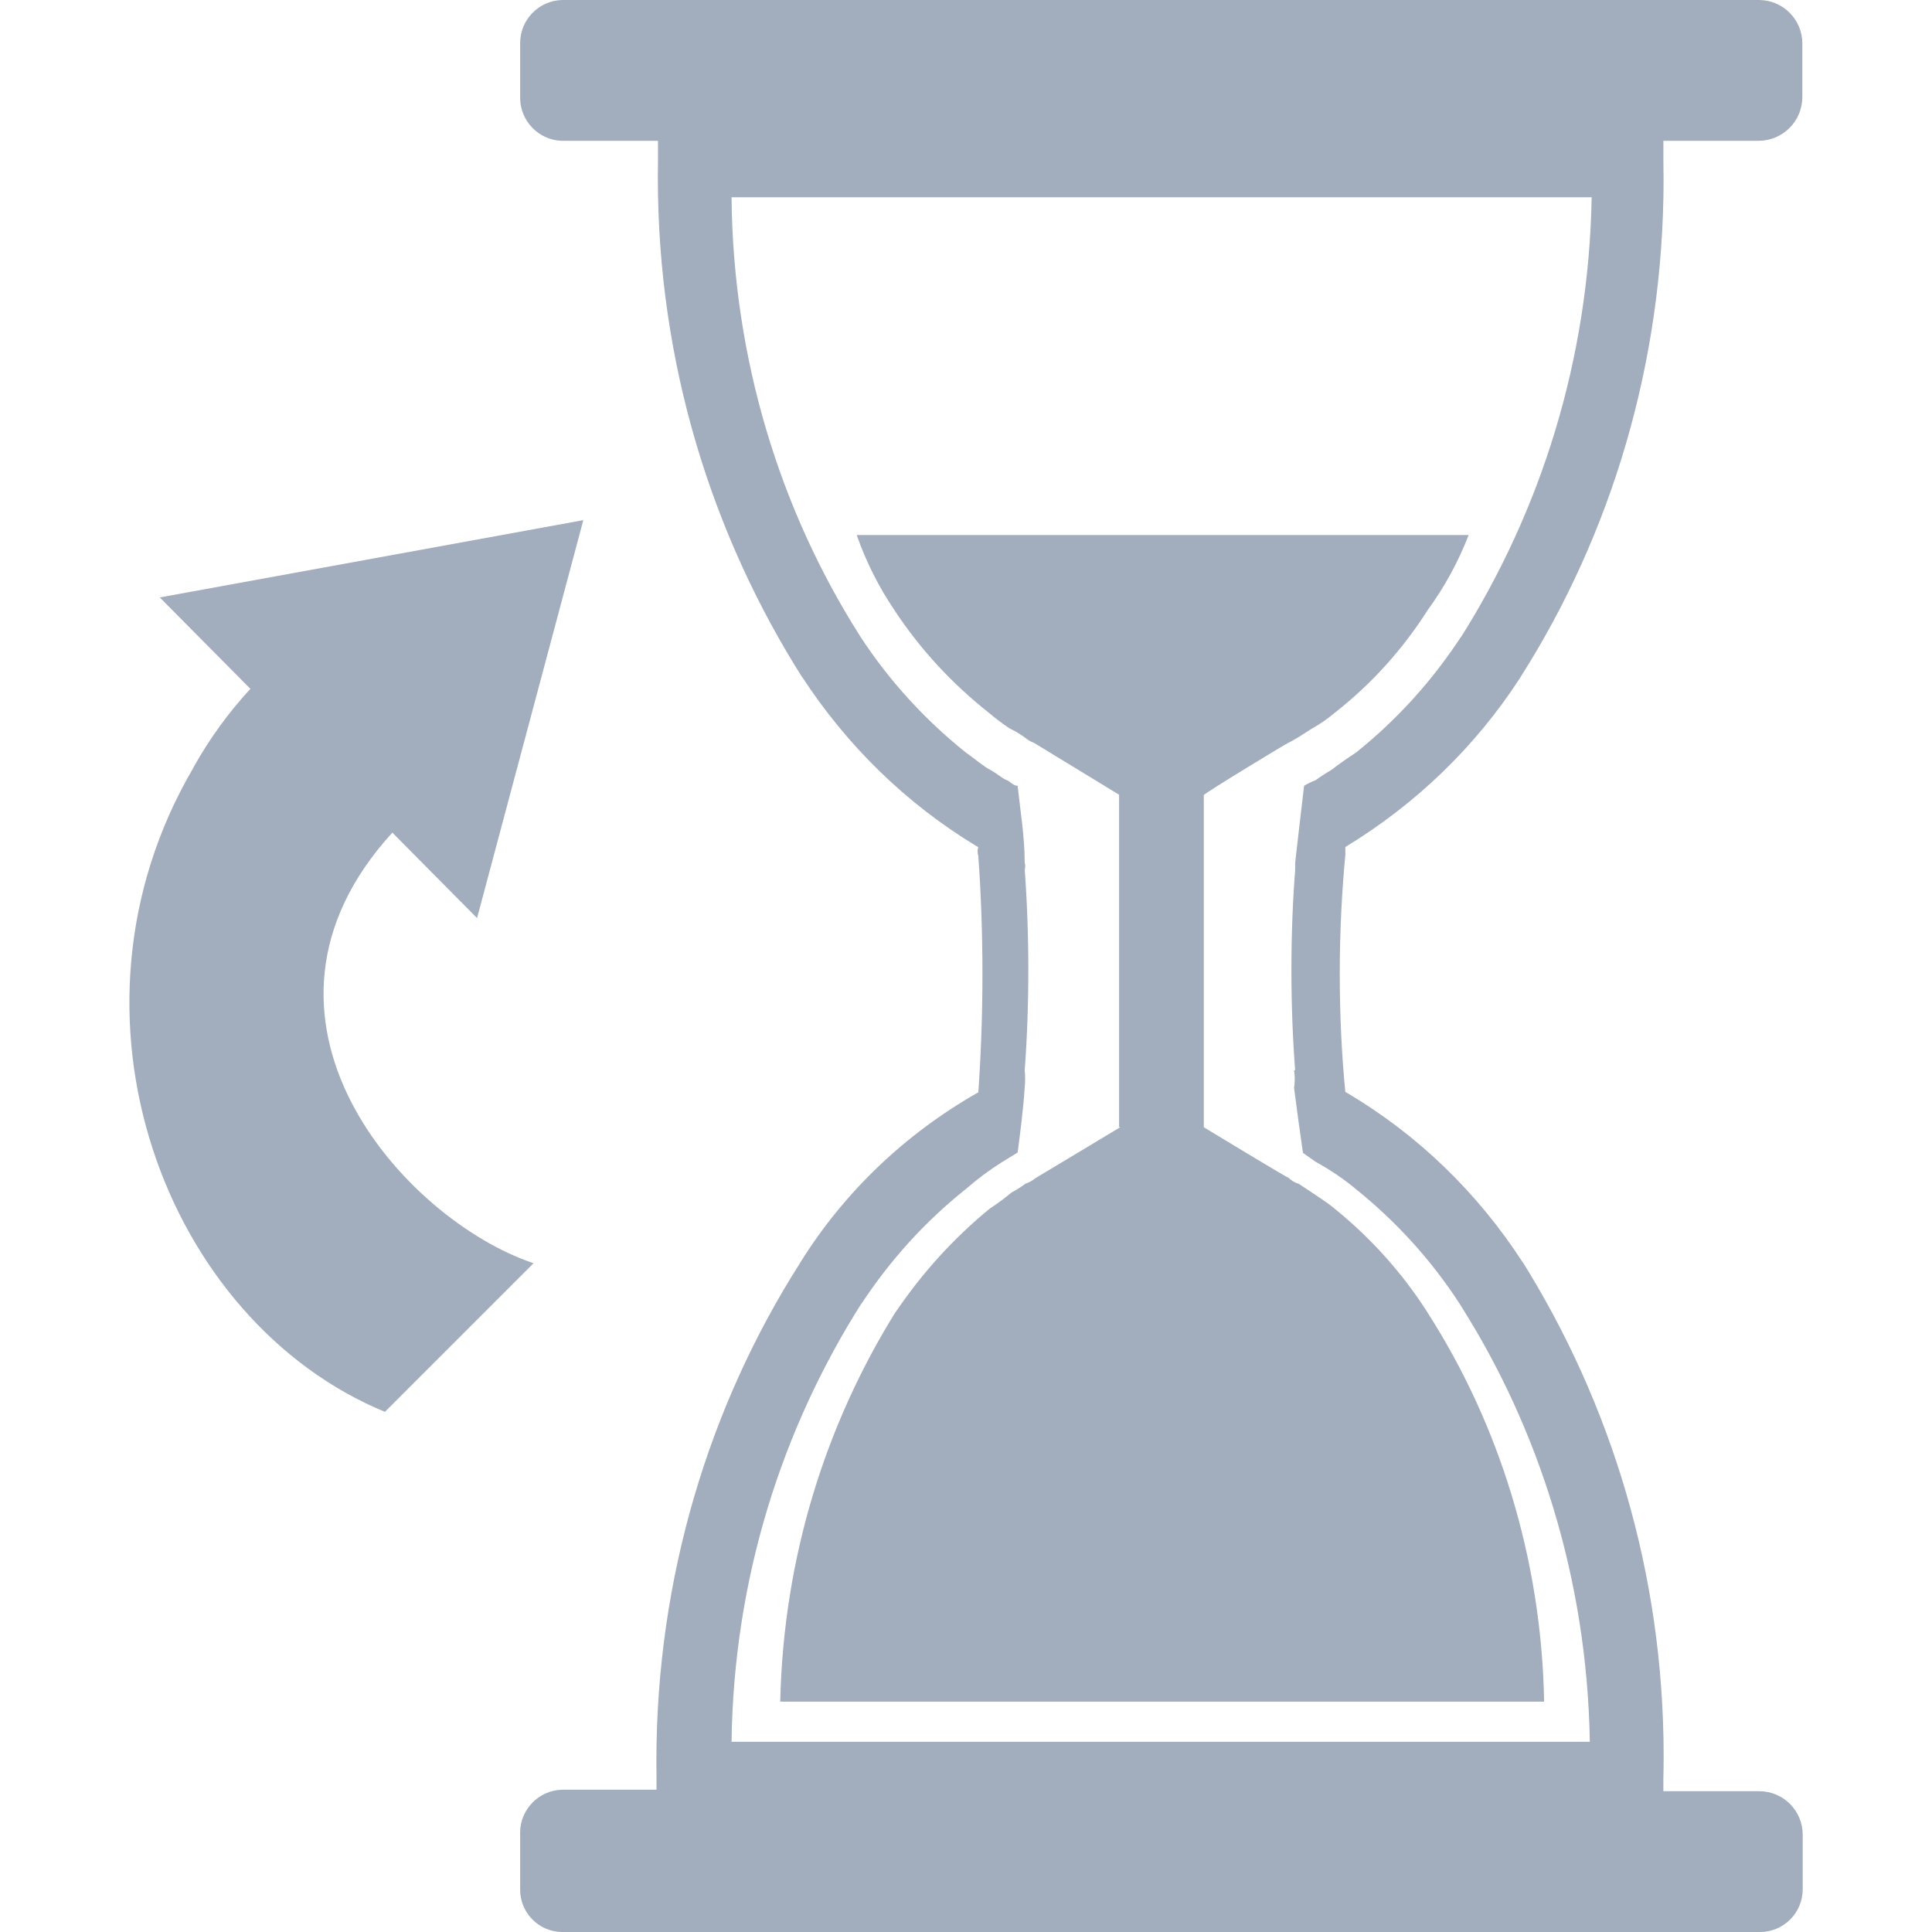 <!-- Generated by IcoMoon.io -->
<svg version="1.1" xmlns="http://www.w3.org/2000/svg" width="1024" height="1024" viewBox="0 0 1024 1024">
<title></title>
<g id="icomoon-ignore">
</g>
<path fill="#a2adbd" d="M685.883 567.335c0.237 1.391 0.372 2.994 0.372 4.628s-0.135 3.237-0.396 4.797l0.023-0.169c1.575 12.209 3.151 23.828 4.726 34.462l6.695 4.726c8.149 4.475 15.175 9.303 21.673 14.742l-0.208-0.17c21.582 17.385 39.92 37.665 54.731 60.448l0.604 0.992c41.731 65.71 67.059 145.444 68.524 230.991l0.005 0.393h-454.892c1.134-85.935 26.439-165.734 69.405-233.186l-1.073 1.802c15.605-23.847 34.133-44.192 55.415-61.241l0.511-0.396c5.838-5.111 12.269-9.914 19.059-14.199l0.634-0.373 7.68-4.726c1.378-10.634 2.954-22.252 3.742-34.462 0.139-1.387 0.219-2.998 0.219-4.628s-0.079-3.24-0.235-4.829l0.016 0.201c1.223-15.882 1.92-34.395 1.92-53.071s-0.697-37.188-2.067-55.513l0.147 2.443c0.175-0.56 0.275-1.204 0.275-1.871s-0.101-1.311-0.287-1.917l0.012 0.046c0-13.785-2.363-27.766-3.742-40.763-2.363 0-3.938-2.363-6.105-3.151s-5.317-3.742-8.468-5.317-8.468-6.105-12.997-9.255c-21.947-17.617-40.606-38.155-55.709-61.232l-0.611-0.996c-41.795-65.861-66.917-145.901-67.74-231.754l-0.002-0.222h455.877c-1.53 86.226-26.921 166.218-69.824 234.031l1.098-1.859c-15.708 24.076-34.368 44.616-55.81 61.832l-0.51 0.396c-4.529 2.954-9.058 6.105-12.8 9.058-3.293 1.898-6.057 3.72-8.71 5.685l0.242-0.171c-2.35 0.875-4.362 1.87-6.254 3.040l0.149-0.086c-1.575 13.194-3.151 26.978-4.726 40.763v3.938c-1.27 15.856-1.994 34.33-1.994 52.972s0.724 37.115 2.145 55.393l-0.151-2.42zM712.665 449.182v0c38.076-23.108 69.429-53.581 92.863-89.671l0.676-1.11c47.39-74.679 75.522-165.633 75.522-263.156 0-3.508-0.036-7.007-0.109-10.497l0.009 0.522v-10.634h50.806c12.595-0.22 22.735-10.428 22.843-23.030v-28.564c0 0 0-0.001 0-0.001 0-12.655-10.203-22.928-22.833-23.039h-634.694c-12.273 0.436-22.056 10.49-22.056 22.83 0 0.074 0 0.148 0.001 0.222v-0.011 28.554c-0.001 0.063-0.001 0.136-0.001 0.21 0 12.339 9.784 22.393 22.017 22.828l0.040 0.001h51.003v10.634c-0.050 2.623-0.078 5.716-0.078 8.815 0 97.919 28.349 189.217 77.288 266.134l-1.198-2.014c24.172 37.208 55.59 67.682 92.464 90.065l1.272 0.717c-0.229 0.676-0.361 1.455-0.361 2.265s0.132 1.588 0.376 2.316l-0.015-0.051c1.411 18.767 2.215 40.649 2.215 62.72s-0.804 43.952-2.385 65.619l0.17-2.899c-38.992 22.203-70.846 52.797-93.882 89.49l-0.641 1.095c-47.734 74.88-76.078 166.152-76.078 264.044 0 2.849 0.024 5.693 0.072 8.531l-0.006-0.428v6.892h-50.215c-12.282 0.425-22.077 10.484-22.077 22.83 0 0.351 0.008 0.7 0.024 1.047l-0.002-0.049v28.554c-0.005 0.178-0.008 0.388-0.008 0.598 0 12.193 9.721 22.116 21.836 22.441l0.030 0.001h635.077c0.059 0.001 0.128 0.001 0.198 0.001 12.438 0 22.534-10.028 22.645-22.44v-29.156c0 0 0-0.001 0-0.001 0-12.655-10.203-22.928-22.833-23.039h-51.014v-6.892c0.088-3.492 0.139-7.604 0.139-11.728 0-96.726-27.696-186.984-75.59-263.275l1.211 2.067c-24.137-37.414-55.799-67.944-93.037-90.072l-1.289-0.709c-1.881-18.772-2.954-40.572-2.954-62.622s1.073-43.85 3.169-65.35l-0.215 2.728c0-1.575 0-3.151 0-4.529z"></path>
<path fill="#a2adbd" d="M593.132 597.268v-176.049s-44.898-27.372-44.898-27.372c-2.043-0.789-3.804-1.854-5.341-3.171l0.024 0.020c-2.218-1.615-4.736-3.123-7.385-4.401l-0.295-0.128c-4.243-2.84-7.902-5.624-11.389-8.605l0.164 0.137c-19.577-15.466-36.211-33.542-49.685-53.893l-0.53-0.852c-7.684-11.339-14.334-24.348-19.306-38.157l-0.386-1.228h324.332c-5.896 15.038-13.116 28.025-21.804 39.87l0.339-0.485c-13.56 21.327-29.971 39.431-48.969 54.397l-0.458 0.348c-3.584 3.069-7.581 5.873-11.834 8.273l-0.375 0.195-7.089 4.529c-1.772 0.985-3.545 2.166-5.317 2.954s-44.898 26.978-44.898 27.766v176.049s44.111 26.782 44.898 26.782c1.438 1.441 3.227 2.531 5.229 3.128l0.088 0.023 6.892 4.529c4.529 3.151 8.468 5.514 12.209 8.665 19.3 15.651 35.686 33.917 48.882 54.429l0.546 0.906c37.409 58.433 60.178 129.405 61.631 205.594l0.006 0.387h-404.874c1.69-76.465 24.116-147.359 61.85-207.698l-1.001 1.717c14.3-21.217 30.896-39.44 49.779-54.986l0.437-0.349c4.333-2.853 8.058-5.639 11.61-8.622l-0.188 0.154c2.874-1.538 5.322-3.104 7.637-4.837l-0.154 0.11c2.040-0.716 3.804-1.718 5.349-2.979l-0.032 0.025 44.898-26.978z"></path>
<path fill="#a2adbd" d="M84.677 316.652l48.049 48.443c-11.449 12.373-21.569 26.259-29.96 41.244l-0.563 1.094c-76.209 130.56-14.572 292.825 101.809 340.874l78.769-78.769c-68.726-23.040-164.628-129.969-74.831-228.234l44.898 45.292 56.32-210.905z"></path>
</svg>
